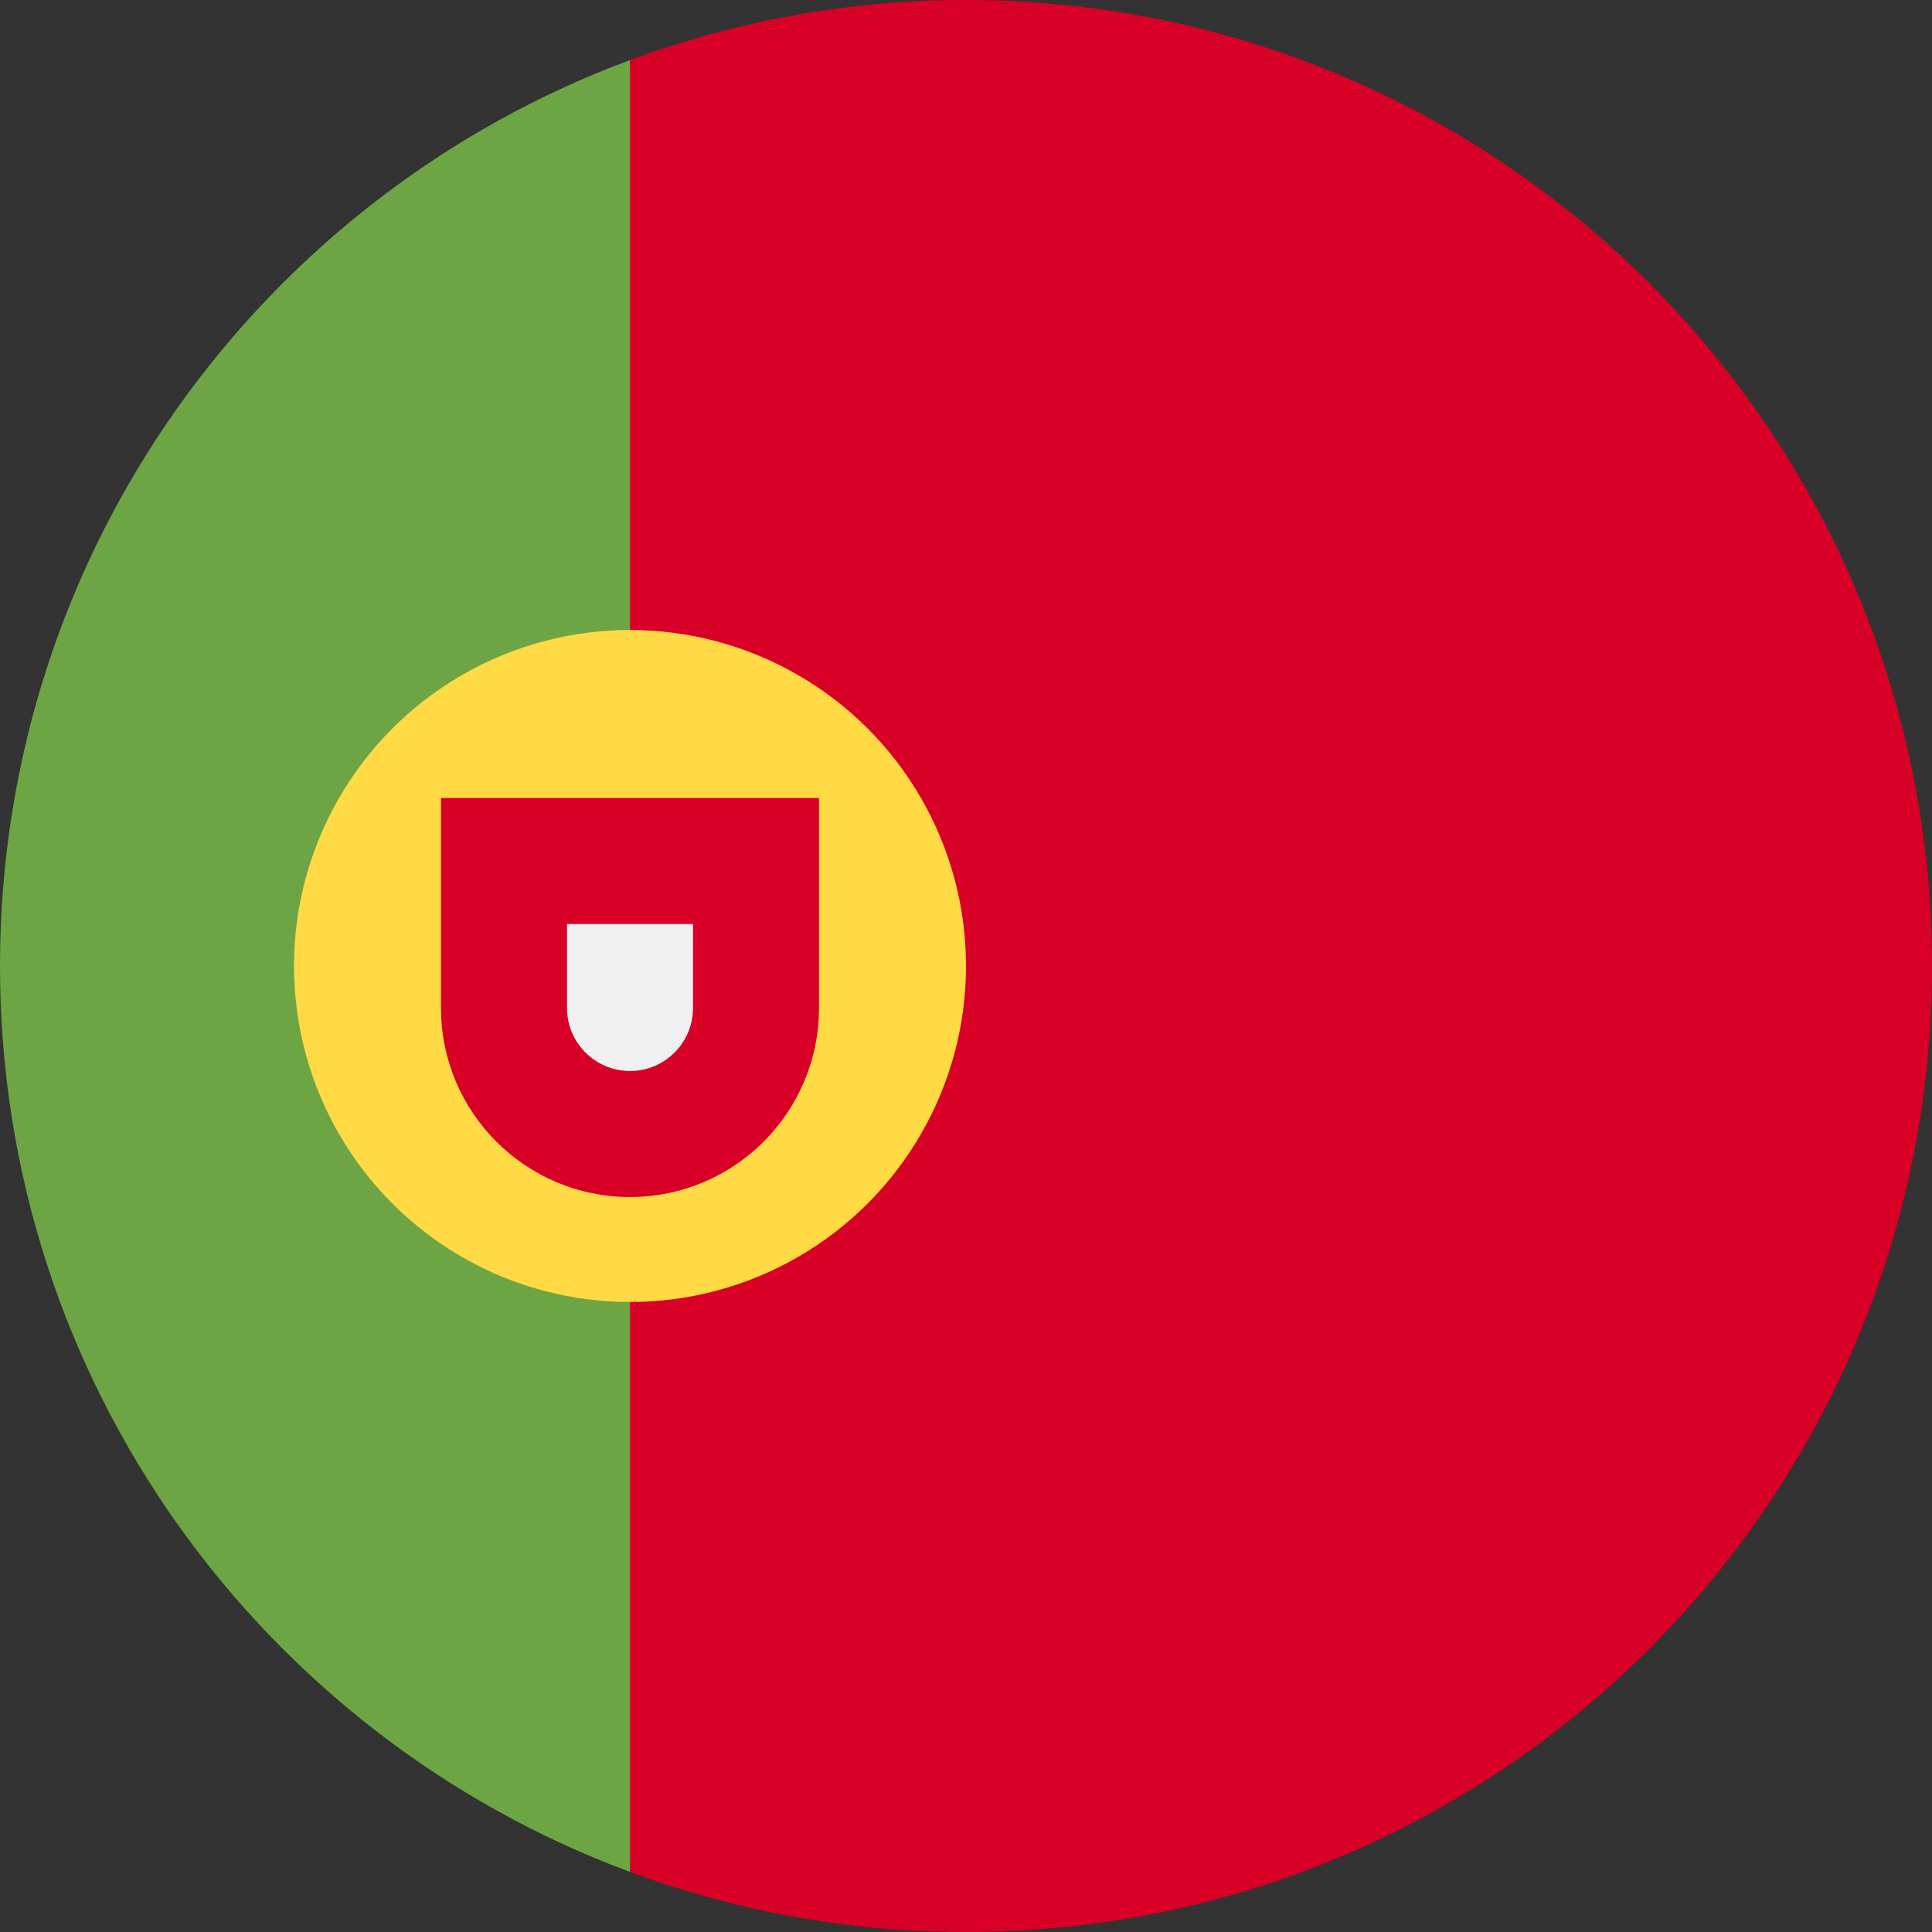 <?xml version="1.0" encoding="UTF-8"?>
<svg enable-background="new 0 0 512 512" version="1.1" viewBox="0 0 512 512" xml:space="preserve" xmlns="http://www.w3.org/2000/svg">
<rect x="0" y="0" width="512" height="512" fill="#333333" stroke="none"/>
<path d="M0,256c0,110.07,69.472,203.905,166.955,240.076l22.262-240.077L166.955,15.923  C69.472,52.095,0,145.929,0,256z" fill="#6DA544"/>
<path d="m512 256c0-141.38-114.62-256-256-256-31.314 0-61.311 5.633-89.045 15.923v480.15c27.734 10.291 57.731 15.923 89.045 15.923 141.38 0 256-114.62 256-256z" fill="#D80027"/>
<circle cx="166.96" cy="256" r="89.043" fill="#FFDA44"/>
<path d="m116.87 211.48v55.652c0 27.662 22.424 50.087 50.087 50.087s50.087-22.424 50.087-50.087v-55.652h-100.17z" fill="#D80027"/>
<path d="m166.96 283.83c-9.206 0-16.696-7.49-16.696-16.696v-22.26h33.391v22.261c0 9.205-7.49 16.695-16.695 16.695z" fill="#F0F0F0"/>















</svg>
